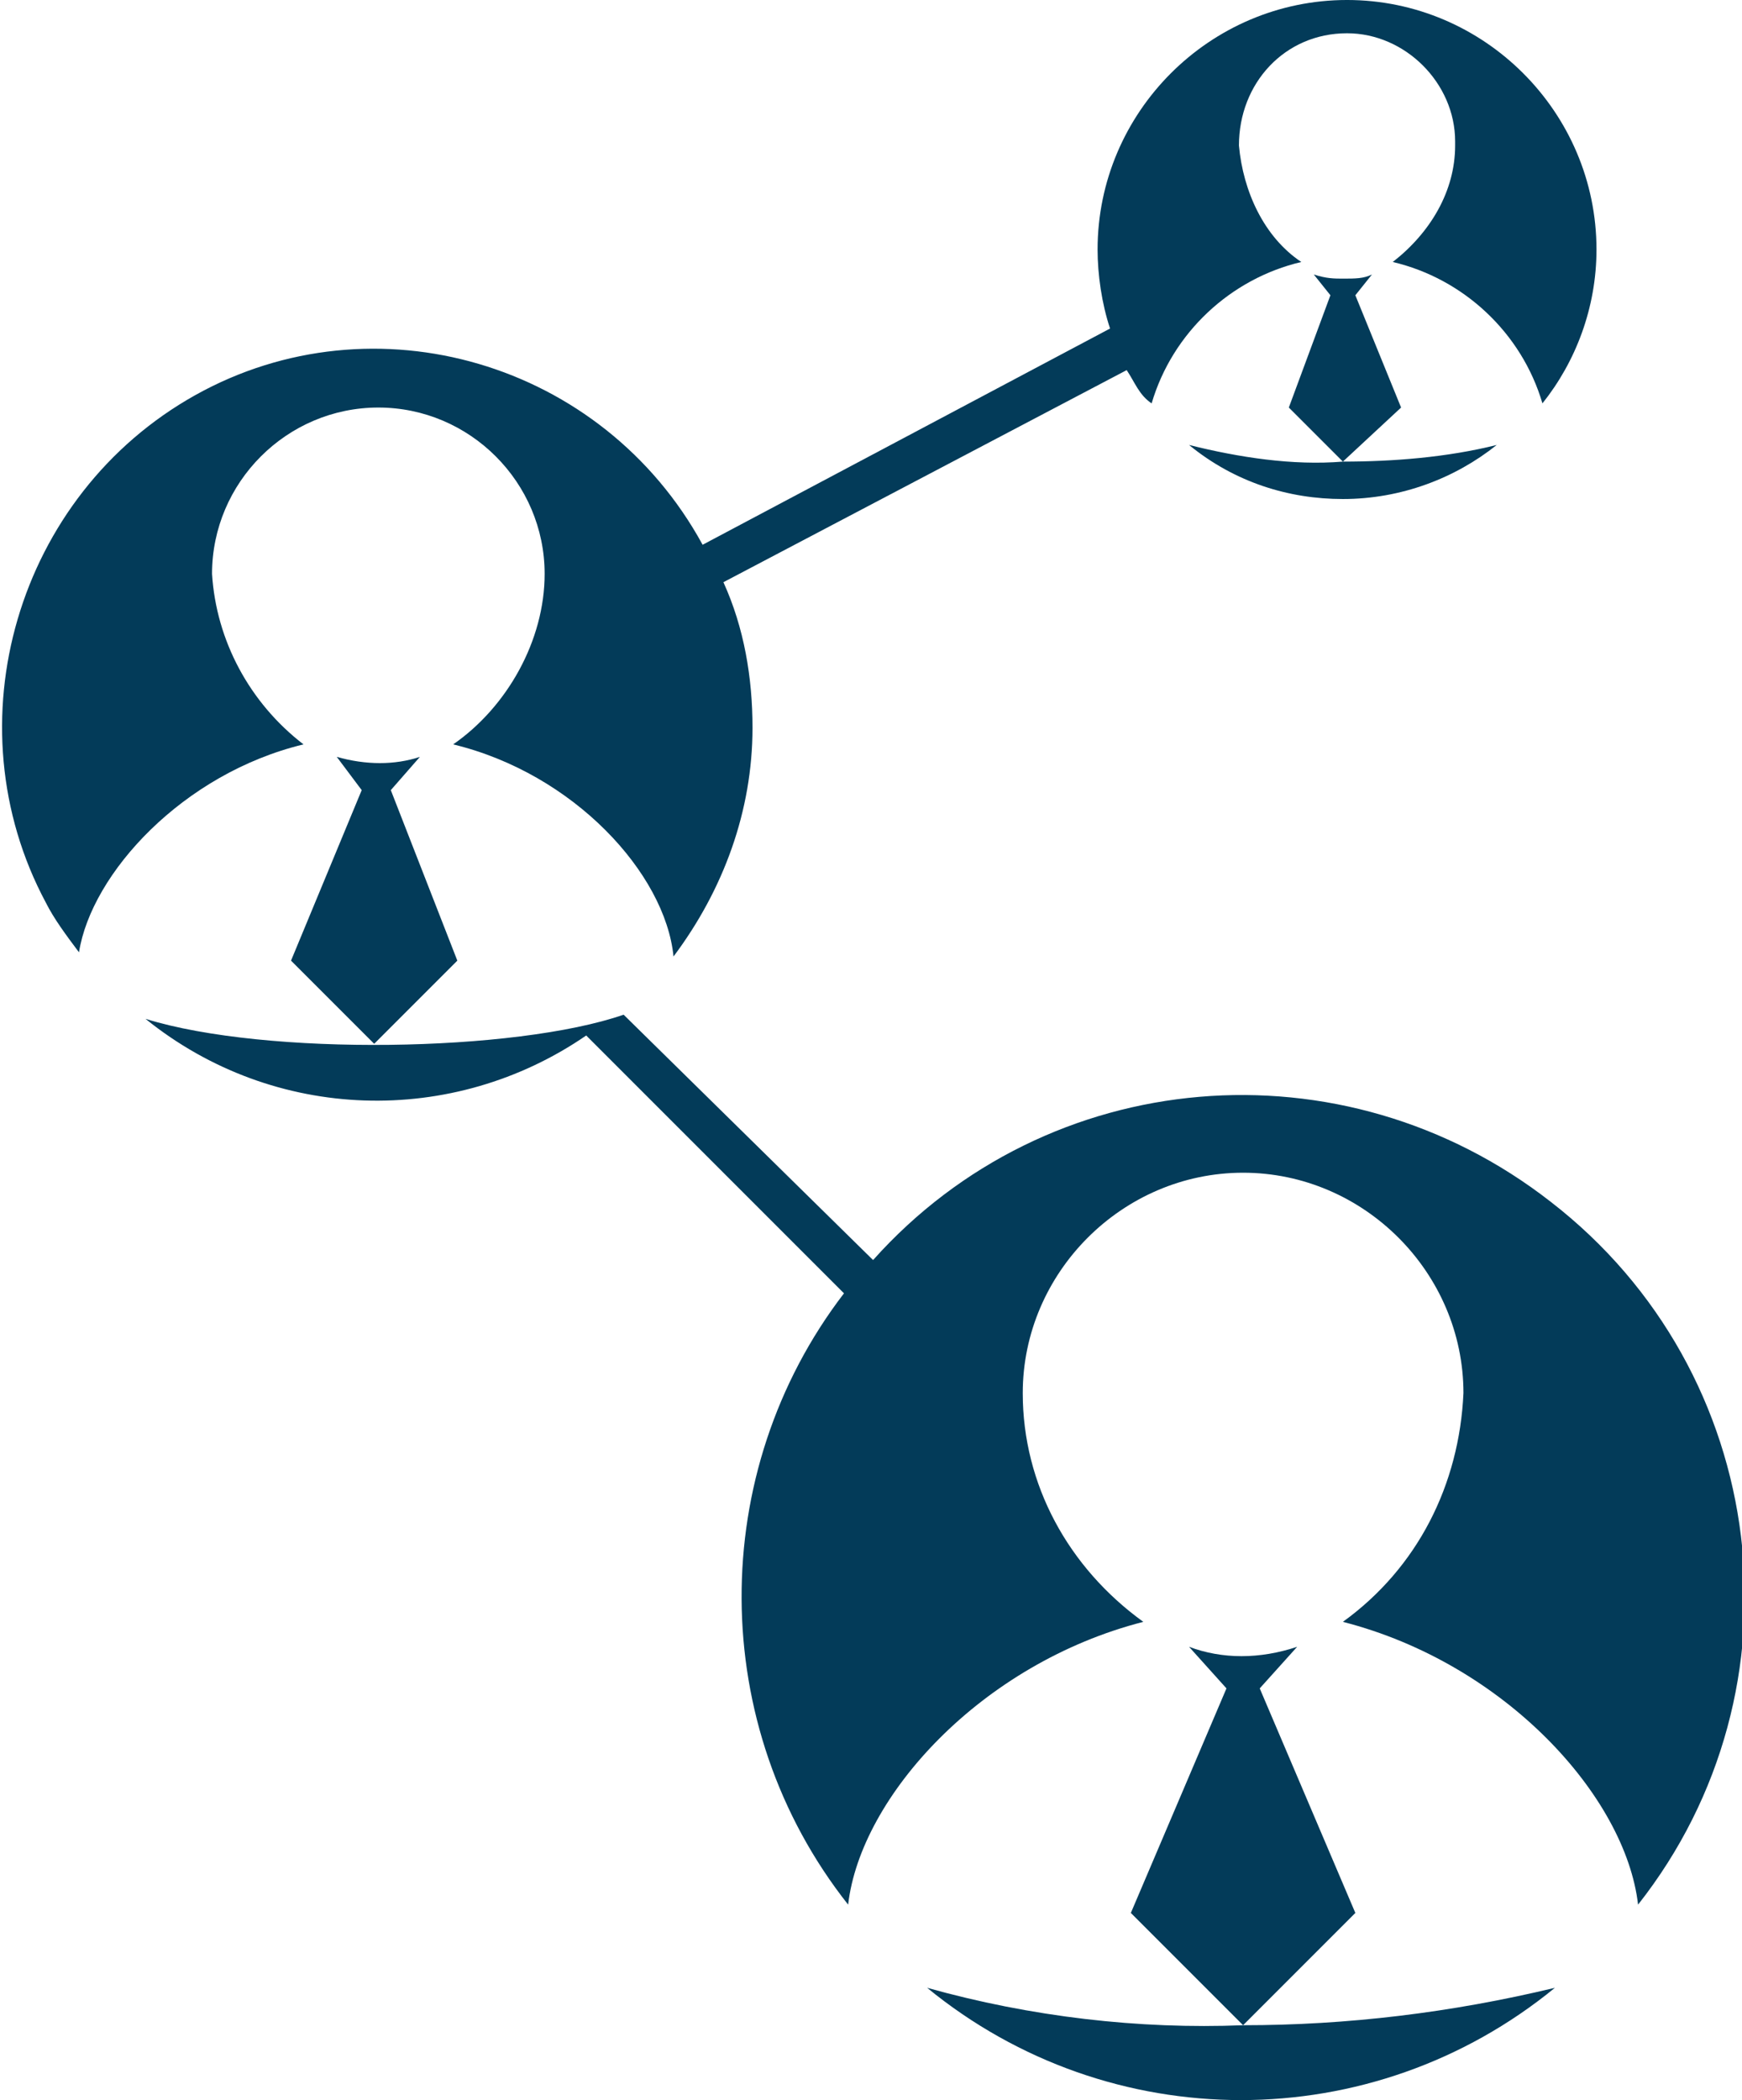 <?xml version="1.0" encoding="utf-8"?>
<!-- Generator: Adobe Illustrator 26.5.0, SVG Export Plug-In . SVG Version: 6.00 Build 0)  -->
<svg version="1.1" id="Ebene_1" xmlns="http://www.w3.org/2000/svg" xmlns:xlink="http://www.w3.org/1999/xlink" x="0px" y="0px"
	 viewBox="0 0 41.9 50.5" style="enable-background:new 0 0 41.9 50.5;" xml:space="preserve">
<style type="text/css">
	.st0{fill:#033B59;}
</style>
<g id="_30540" transform="translate(-18.636)">
	<g id="Gruppe_95" transform="translate(18.636)">
		<path id="Pfad_121" class="st0" d="M28.6,10.7c1.1,0.9,2.4,1.3,3.7,1.3c1.4,0,2.7-0.5,3.7-1.3c-1.2,0.3-2.5,0.4-3.7,0.4l0,0
			C31.1,11.2,29.8,11,28.6,10.7z"/>
		<path id="Pfad_122" class="st0" d="M9,25.1l2-2L9.4,19h0l0.7-0.8c-0.6,0.2-1.3,0.2-2,0L8.7,19h0L7,23.1L9,25.1z"/>
		<path id="Pfad_123" class="st0" d="M7.3,17.9c-1.3-1-2.1-2.5-2.2-4.1c0-2.2,1.8-4,4-4s4,1.8,4,4c0,0,0,0,0,0
			c0,1.6-0.9,3.2-2.2,4.1c2.9,0.7,5.1,3.1,5.3,5.1c1.2-1.6,1.9-3.5,1.9-5.5c0-1.2-0.2-2.4-0.7-3.5l9.7-5.1c0.2,0.3,0.3,0.6,0.6,0.8
			c0.5-1.7,1.9-3,3.6-3.4c-0.9-0.6-1.4-1.7-1.5-2.8c0-1.5,1.1-2.7,2.6-2.7C33.8,0.8,35,2,35,3.4c0,0,0,0.1,0,0.1
			c0,1.1-0.6,2.1-1.5,2.8c1.7,0.4,3.1,1.7,3.6,3.4c0.8-1,1.3-2.3,1.3-3.7c0-3.3-2.7-6-6-6c-3.3,0-6,2.7-6,6c0,0.6,0.1,1.3,0.3,1.9
			l-9.8,5.2C14.5,8.7,9,7.1,4.7,9.5s-5.9,7.9-3.6,12.2c0.2,0.4,0.5,0.8,0.8,1.2C2.2,21,4.4,18.6,7.3,17.9z"/>
		<path id="Pfad_124" class="st0" d="M33.7,9.8l-1.1-2.7h0L33,6.6c-0.2,0.1-0.4,0.1-0.7,0.1c-0.2,0-0.4,0-0.7-0.1l0.4,0.5h0L31,9.8
			l1.3,1.3l0,0L33.7,9.8z"/>
		<path id="Pfad_125" class="st0" d="M30.3,40.6L30.3,40.6l0.9-1c-0.9,0.3-1.8,0.3-2.6,0l0.9,1h0L27.2,46l2.7,2.7l2.7-2.7L30.3,40.6
			z"/>
		<path id="Pfad_126" class="st0" d="M29.9,48.7c-2.5,0.1-5.1-0.2-7.6-0.9c4.4,3.6,10.7,3.6,15.1,0C34.9,48.4,32.4,48.7,29.9,48.7z"
			/>
		<path id="Pfad_127" class="st0" d="M20.4,45.8c0.3-2.6,3.2-5.8,7.1-6.8c-1.8-1.3-2.9-3.3-2.9-5.5c0-2.9,2.4-5.3,5.3-5.3
			s5.3,2.4,5.3,5.3c-0.1,2.2-1.1,4.2-2.9,5.5c3.9,1,6.8,4.2,7.1,6.8c4.1-5.2,3.2-12.8-2.1-16.9c-5-3.9-12.1-3.3-16.3,1.4l-6-5.9
			c-2.6,0.9-8.6,1-11.5,0.1c3.1,2.5,7.4,2.6,10.6,0.4l6.2,6.2C17,35.4,17,41.5,20.4,45.8L20.4,45.8z"/>
	</g>
</g>
</svg>
